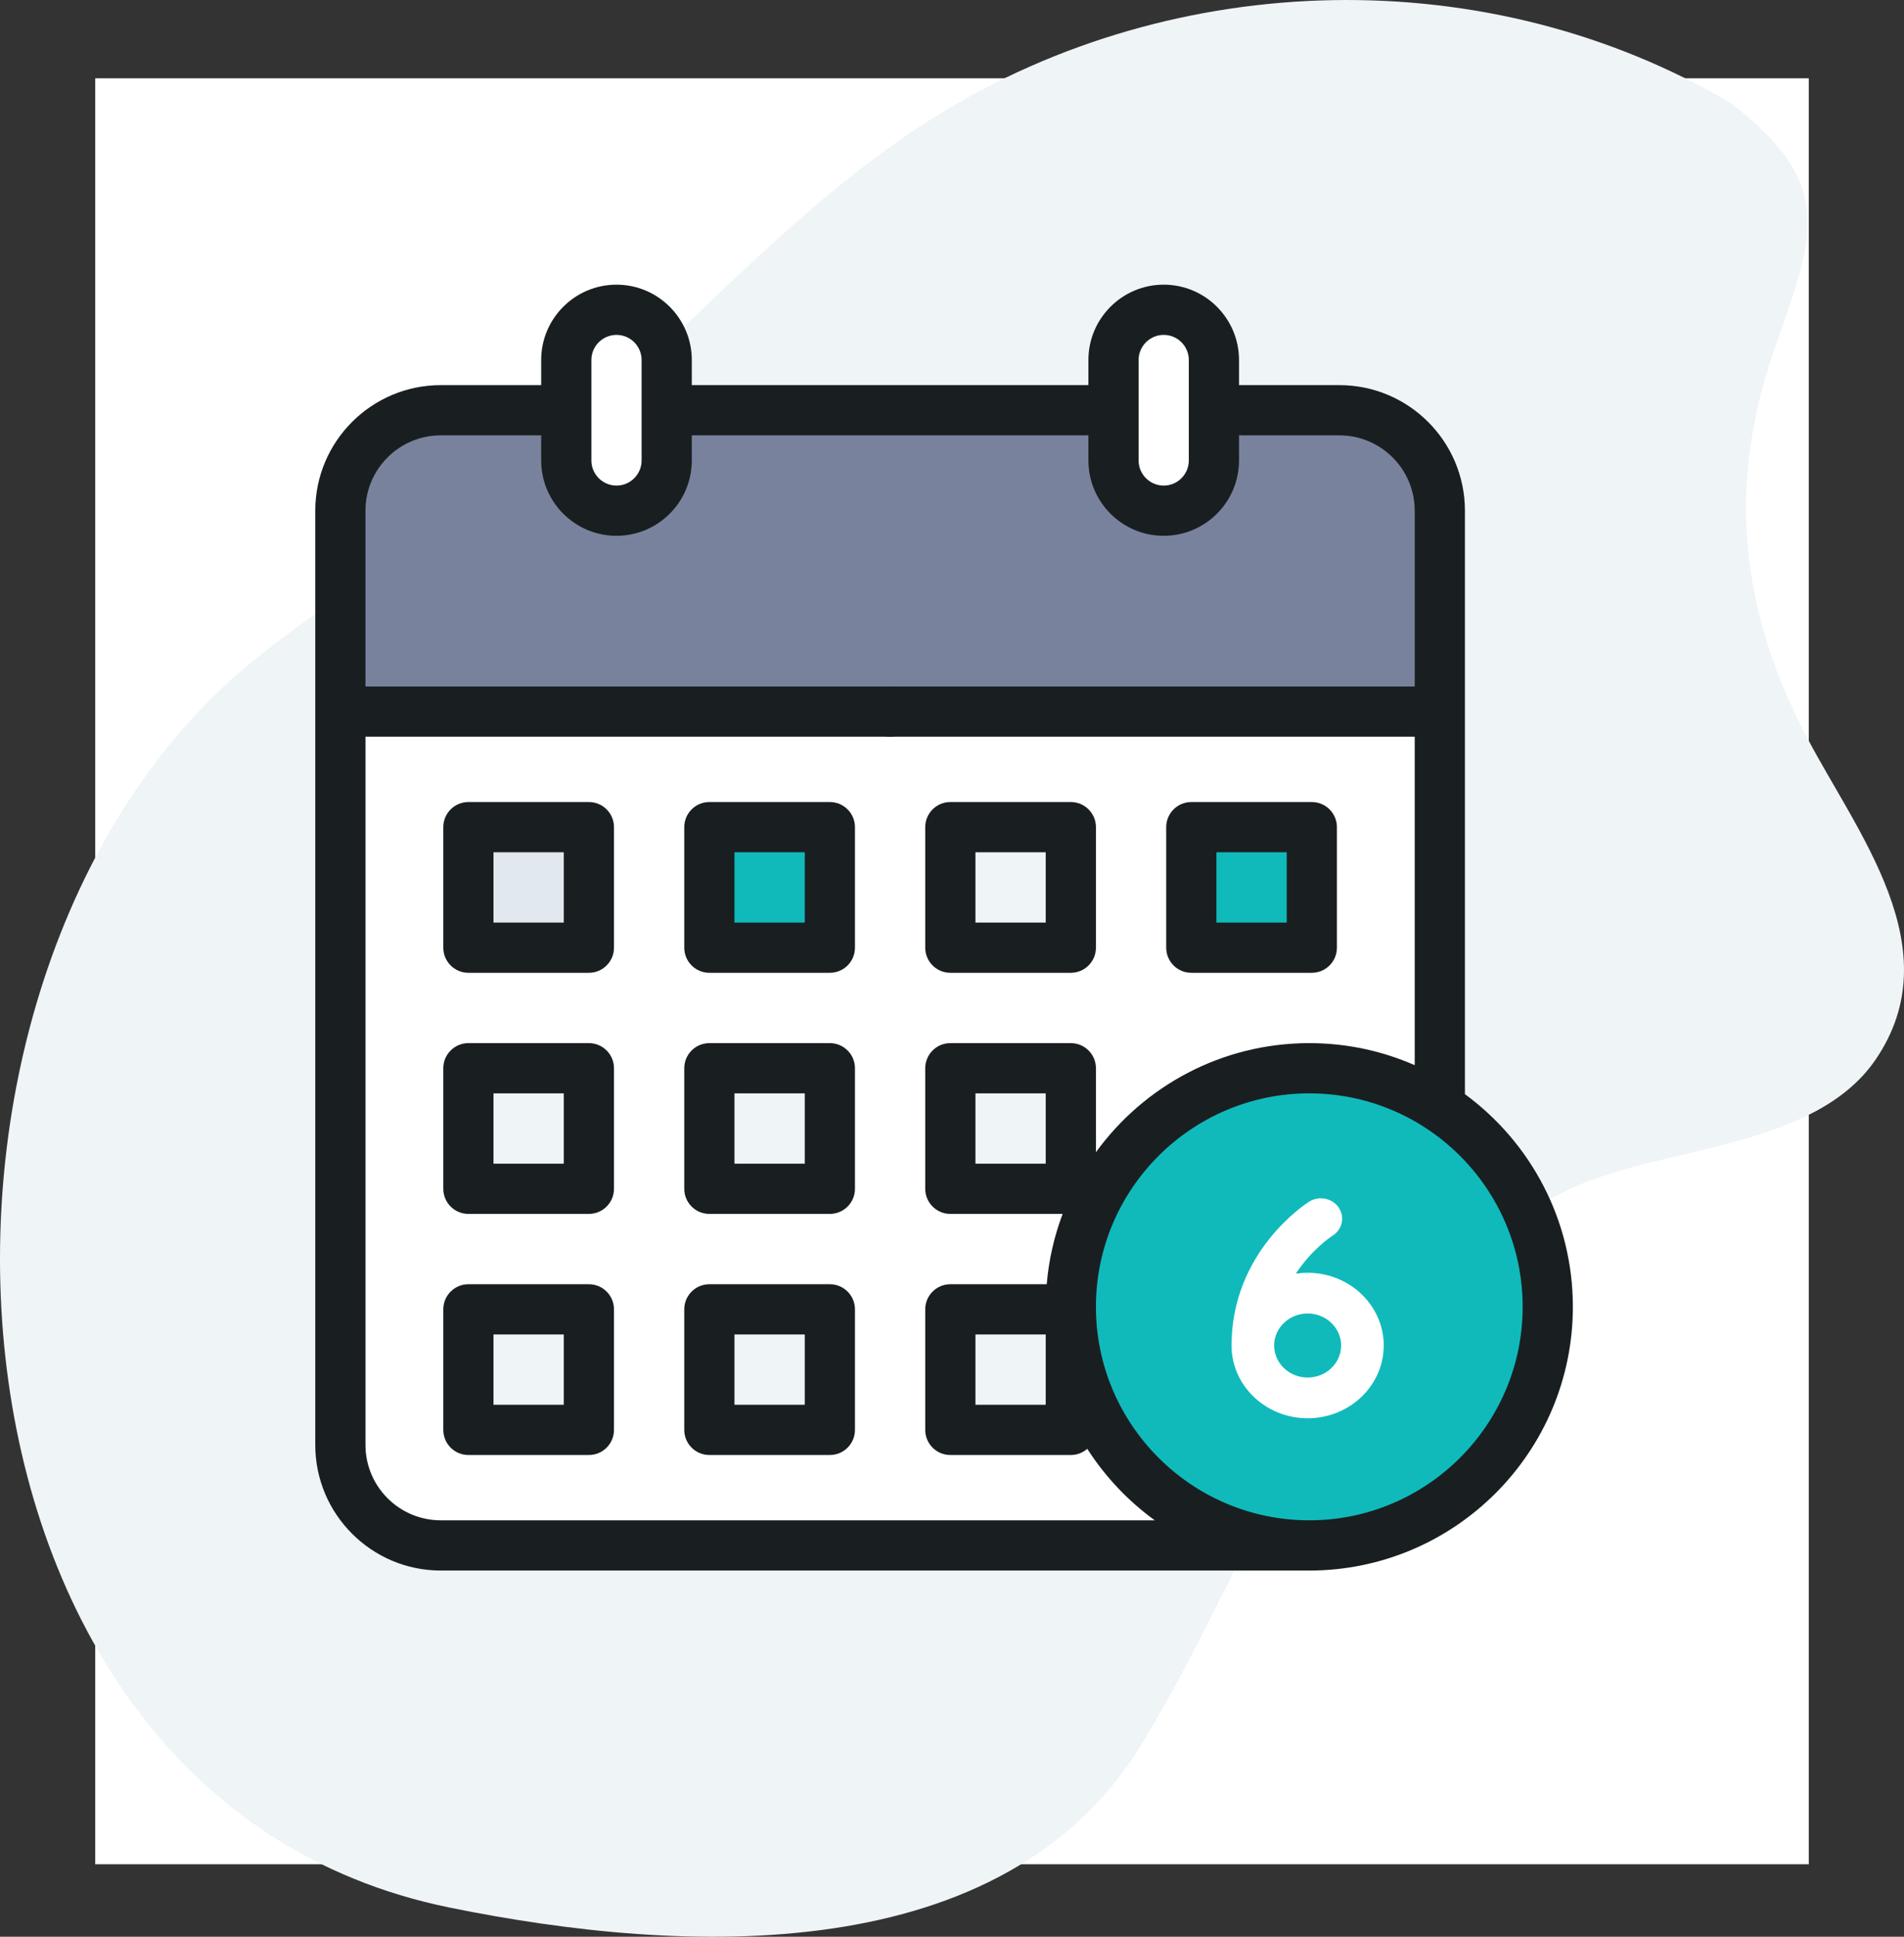 <svg width="120" height="122" viewBox="0 0 120 122" fill="none" xmlns="http://www.w3.org/2000/svg">
<rect x="0" y="0" width="120" height="122" fill="#333333" stroke="none"/>
<path d="M114 4.932H6V117.432H114V4.932Z" fill="white"/>
<path d="M109.123 6.518C93.858 -2.534 74.105 -2.031 59.114 7.242C50.691 12.453 44.18 19.968 36.797 26.436C30.328 32.107 22.804 36.148 16.121 41.496C-8.111 60.894 -5.798 113.209 28.323 120.159C43.114 123.172 63.33 124.137 72.023 109.757C80.311 96.052 83.091 82.028 99.287 74.747C104.932 72.209 114.363 72.337 118.189 66.776C123.013 59.758 117.027 52.473 113.833 46.353C109.712 38.473 108.854 30.703 111.751 22.248C114.216 15.046 115.953 11.816 109.123 6.517V6.518Z" fill="#EFF4F7"/>
<g clip-path="url(#clip0)">
<path d="M21.452 91.022C21.452 94.516 24.285 97.35 27.78 97.35H46.943H84.417C87.912 97.35 90.745 94.516 90.745 91.022V44.826H21.452V91.022Z" fill="white"/>
<path d="M84.417 25.842H77.192H35.058H27.78C24.285 25.842 21.452 28.675 21.452 32.17V44.826H90.745V32.17C90.745 28.675 87.912 25.842 84.417 25.842Z" fill="#79829D"/>
<path d="M38.855 32.17C37.107 32.17 35.69 30.753 35.69 29.006V22.678C35.69 20.93 37.107 19.514 38.855 19.514C40.602 19.514 42.019 20.93 42.019 22.678V29.006C42.019 30.753 40.602 32.17 38.855 32.17Z" fill="white"/>
<path d="M73.343 32.17C71.595 32.17 70.179 30.753 70.179 29.006V22.678C70.179 20.93 71.595 19.514 73.343 19.514C75.09 19.514 76.507 20.93 76.507 22.678V29.006C76.507 30.753 75.09 32.17 73.343 32.17Z" fill="white"/>
<path d="M29.52 52.103H37.114V59.697H29.52V52.103Z" fill="#E2E9EE"/>
<path d="M44.708 52.103H52.302V59.697H44.708V52.103Z" fill="#10BABB"/>
<path d="M59.895 52.103H67.489V59.697H59.895V52.103Z" fill="#EFF4F7"/>
<path d="M75.083 52.103H82.677V59.697H75.083V52.103Z" fill="#10BABB"/>
<path d="M29.52 67.291H37.114V74.885H29.52V67.291Z" fill="#EFF4F7"/>
<path d="M44.708 67.291H52.302V74.885H44.708V67.291Z" fill="#EFF4F7"/>
<path d="M59.895 67.291H67.489V74.885H59.895V67.291Z" fill="#EFF4F7"/>
<path d="M29.52 82.478H37.114V90.072H29.52V82.478Z" fill="#EFF4F7"/>
<path d="M44.708 82.478H52.302V90.072H44.708V82.478Z" fill="#EFF4F7"/>
<path d="M59.895 82.478H67.489V90.072H59.895V82.478Z" fill="#EFF4F7"/>
<path d="M82.519 97.35C90.819 97.35 97.548 90.621 97.548 82.32C97.548 74.02 90.819 67.291 82.519 67.291C74.218 67.291 67.489 74.02 67.489 82.32C67.489 90.621 74.218 97.35 82.519 97.35Z" fill="#10BABB"/>
<path d="M37.114 50.522H29.52C28.647 50.522 27.939 51.23 27.939 52.103V59.697C27.939 60.571 28.647 61.279 29.52 61.279H37.114C37.988 61.279 38.696 60.571 38.696 59.697V52.103C38.696 51.23 37.988 50.522 37.114 50.522ZM35.532 58.115H31.102V53.685H35.532V58.115Z" fill="#191F21"/>
<path d="M52.302 50.522H44.708C43.834 50.522 43.126 51.23 43.126 52.103V59.697C43.126 60.571 43.834 61.279 44.708 61.279H52.302C53.175 61.279 53.884 60.571 53.884 59.697V52.103C53.884 51.23 53.175 50.522 52.302 50.522ZM50.72 58.115H46.29V53.685H50.72V58.115Z" fill="#191F21"/>
<path d="M59.895 61.279H67.489C68.363 61.279 69.071 60.571 69.071 59.697V52.103C69.071 51.23 68.363 50.522 67.489 50.522H59.895C59.022 50.522 58.313 51.23 58.313 52.103V59.697C58.313 60.571 59.022 61.279 59.895 61.279ZM61.477 53.685H65.907V58.115H61.477V53.685Z" fill="#191F21"/>
<path d="M75.083 61.279H82.677C83.55 61.279 84.259 60.571 84.259 59.697V52.103C84.259 51.23 83.55 50.522 82.677 50.522H75.083C74.209 50.522 73.501 51.23 73.501 52.103V59.697C73.501 60.571 74.209 61.279 75.083 61.279ZM76.665 53.685H81.095V58.115H76.665V53.685Z" fill="#191F21"/>
<path d="M37.114 65.709H29.52C28.647 65.709 27.939 66.417 27.939 67.291V74.885C27.939 75.758 28.647 76.467 29.52 76.467H37.114C37.988 76.467 38.696 75.758 38.696 74.885V67.291C38.696 66.417 37.988 65.709 37.114 65.709ZM35.532 73.303H31.102V68.873H35.532V73.303Z" fill="#191F21"/>
<path d="M52.302 65.709H44.708C43.834 65.709 43.126 66.417 43.126 67.291V74.885C43.126 75.758 43.834 76.467 44.708 76.467H52.302C53.175 76.467 53.884 75.758 53.884 74.885V67.291C53.884 66.417 53.175 65.709 52.302 65.709ZM50.72 73.303H46.29V68.873H50.72V73.303Z" fill="#191F21"/>
<path d="M37.114 80.897H29.52C28.647 80.897 27.939 81.605 27.939 82.478V90.072C27.939 90.946 28.647 91.654 29.52 91.654H37.114C37.988 91.654 38.696 90.946 38.696 90.072V82.478C38.696 81.605 37.988 80.897 37.114 80.897ZM35.532 88.49H31.102V84.061H35.532V88.49Z" fill="#191F21"/>
<path d="M52.302 80.897H44.708C43.834 80.897 43.126 81.605 43.126 82.478V90.072C43.126 90.946 43.834 91.654 44.708 91.654H52.302C53.175 91.654 53.884 90.946 53.884 90.072V82.478C53.884 81.605 53.175 80.897 52.302 80.897ZM50.72 88.49H46.29V84.061H50.72V88.49Z" fill="#191F21"/>
<path d="M82.415 80.174C82.162 80.174 81.913 80.193 81.671 80.229C82.68 78.699 83.893 77.898 83.989 77.837C84.605 77.446 84.775 76.653 84.369 76.062C83.962 75.471 83.129 75.306 82.509 75.696C82.31 75.821 77.618 78.838 77.618 84.757C77.618 87.284 79.77 89.34 82.415 89.34C85.059 89.34 87.21 87.284 87.21 84.757C87.21 82.23 85.059 80.174 82.415 80.174ZM82.415 86.774C81.251 86.774 80.303 85.869 80.303 84.757C80.303 83.645 81.251 82.74 82.415 82.74C83.578 82.74 84.525 83.645 84.525 84.757C84.525 85.869 83.578 86.774 82.415 86.774Z" fill="white"/>
<path d="M92.327 68.923V32.17C92.327 27.808 88.779 24.26 84.417 24.26H78.089V22.678C78.089 20.061 75.96 17.932 73.343 17.932C70.726 17.932 68.597 20.061 68.597 22.678V24.26H43.601V22.678C43.601 20.061 41.471 17.932 38.855 17.932C36.237 17.932 34.108 20.061 34.108 22.678V24.26H27.78C23.419 24.26 19.87 27.808 19.87 32.17V91.022C19.87 95.383 23.419 98.932 27.78 98.932H82.519C91.678 98.932 99.13 91.48 99.13 82.32C99.13 76.827 96.449 71.949 92.327 68.923ZM71.761 22.678C71.761 21.805 72.47 21.096 73.343 21.096C74.215 21.096 74.925 21.805 74.925 22.678V29.006C74.925 29.878 74.215 30.588 73.343 30.588C72.47 30.588 71.761 29.878 71.761 29.006V22.678ZM37.273 22.678C37.273 21.805 37.982 21.096 38.855 21.096C39.727 21.096 40.437 21.805 40.437 22.678V29.006C40.437 29.878 39.727 30.588 38.855 30.588C37.982 30.588 37.273 29.878 37.273 29.006V22.678ZM27.78 95.768C25.163 95.768 23.034 93.638 23.034 91.022V46.408H48.98C49.853 46.408 50.562 45.7 50.562 44.826C50.562 43.952 49.853 43.244 48.98 43.244H23.034V32.17C23.034 29.553 25.163 27.424 27.78 27.424H34.108V29.006C34.108 31.623 36.237 33.752 38.855 33.752C41.471 33.752 43.601 31.623 43.601 29.006V27.424H68.597V29.006C68.597 31.623 70.726 33.752 73.343 33.752C75.96 33.752 78.089 31.623 78.089 29.006V27.424H84.417C87.034 27.424 89.163 29.553 89.163 32.17V43.244H31.244C30.37 43.244 29.662 43.952 29.662 44.826C29.662 45.7 30.37 46.408 31.244 46.408H89.163V67.097C87.127 66.205 84.88 65.709 82.519 65.709C76.995 65.709 72.093 68.42 69.071 72.58V67.291C69.071 66.417 68.363 65.709 67.489 65.709H59.895C59.022 65.709 58.313 66.417 58.313 67.291V74.885C58.313 75.758 59.022 76.467 59.895 76.467H66.973C66.445 77.864 66.101 79.35 65.969 80.897H59.895C59.022 80.897 58.313 81.605 58.313 82.478V90.072C58.313 90.946 59.022 91.654 59.895 91.654H67.489C67.886 91.654 68.249 91.507 68.526 91.265C69.651 93.018 71.096 94.546 72.778 95.768H27.78ZM65.907 68.873V73.303H61.477V68.873H65.907ZM65.907 84.061V88.49H61.477V84.061H65.907ZM82.519 95.768C75.104 95.768 69.071 89.735 69.071 82.32C69.071 74.906 75.104 68.873 82.519 68.873C89.933 68.873 95.966 74.906 95.966 82.32C95.966 89.735 89.933 95.768 82.519 95.768Z" fill="#191F21"/>
<path d="M56.099 43.244C55.683 43.244 55.274 43.413 54.98 43.708C54.686 44.002 54.517 44.41 54.517 44.826C54.517 45.242 54.686 45.65 54.98 45.945C55.274 46.239 55.683 46.408 56.099 46.408C56.515 46.408 56.923 46.239 57.217 45.945C57.511 45.65 57.681 45.242 57.681 44.826C57.681 44.41 57.511 44.002 57.217 43.708C56.923 43.413 56.515 43.244 56.099 43.244Z" fill="#191F21"/>
</g>
<defs>
<clipPath id="clip0">
<rect width="81" height="81" fill="white" transform="translate(19 17.932)"/>
</clipPath>
</defs>
</svg>
